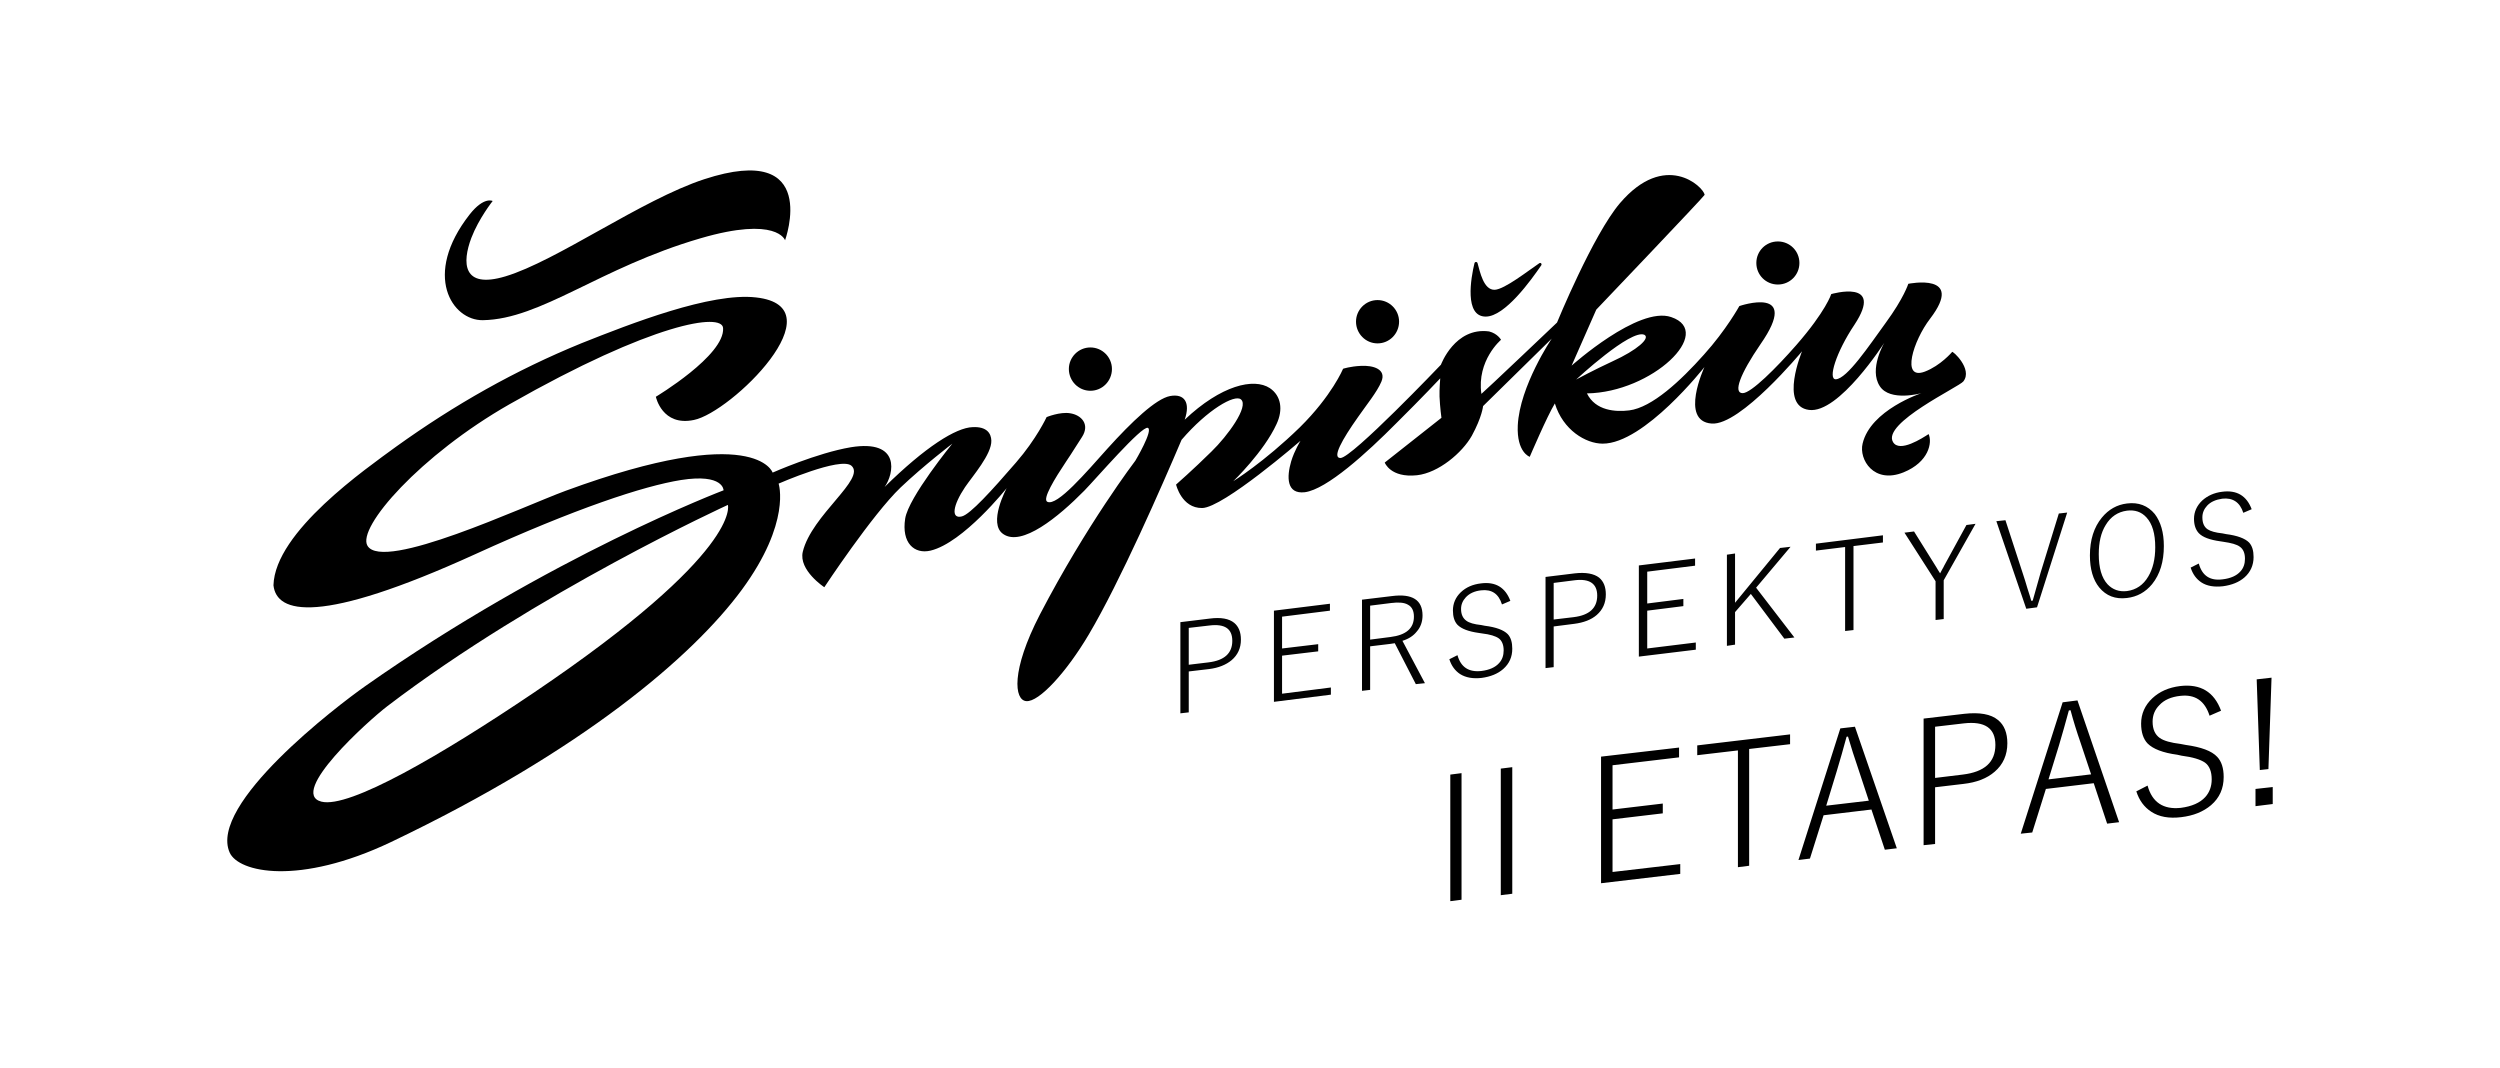 <?xml version="1.0" encoding="UTF-8"?>
<svg width="220px" height="94px" viewBox="0 0 220 94" version="1.1" xmlns="http://www.w3.org/2000/svg" xmlns:xlink="http://www.w3.org/1999/xlink">
    <title>snipiskiu perspetyvos</title>
    <g id="snipiskiu-perspetyvos" stroke="none" stroke-width="1" fill="none" fill-rule="evenodd">
        <g id="logo_stage2" transform="translate(20, 15)" fill-rule="nonzero">
            <path d="M22.491,13.176 C27.629,13.091 32.746,8.564 41.632,5.974 C48.391,3.995 49.086,6.142 49.086,6.142 C49.086,6.142 52.266,-2.596 41.969,0.773 C36.452,2.584 28.976,7.974 24.47,9.322 C20.68,10.459 20.659,8.101 21.48,5.932 C22.133,4.226 23.354,2.689 23.354,2.689 C23.354,2.689 22.596,2.268 21.333,3.868 C17.142,9.217 19.795,13.218 22.491,13.176 Z" id="Path" fill="#000000"></path>
            <path d="M110.742,12.86 C112.448,12.86 114.743,9.638 115.628,8.353 C115.712,8.227 115.585,8.08 115.459,8.164 C114.49,8.817 112.406,10.459 111.542,10.501 C110.553,10.543 110.237,8.901 110.026,8.164 C109.984,8.017 109.795,8.017 109.753,8.164 C109.437,9.469 108.847,12.86 110.742,12.86 Z" id="Path" fill="#000000"></path>
            <path d="M75.955,19.388 C77.008,19.388 77.851,18.524 77.851,17.471 C77.851,16.439 77.008,15.576 75.955,15.576 C74.903,15.576 74.06,16.439 74.06,17.471 C74.06,18.524 74.903,19.388 75.955,19.388 Z" id="Path" fill="#000000"></path>
            <path d="M101.224,15.218 C102.277,15.218 103.119,14.355 103.119,13.302 C103.119,12.27 102.277,11.407 101.224,11.407 C100.171,11.407 99.329,12.27 99.329,13.302 C99.329,14.355 100.171,15.218 101.224,15.218 Z" id="Path" fill="#000000"></path>
            <path d="M136.453,10.038 C137.506,10.038 138.348,9.196 138.348,8.143 C138.348,7.09 137.506,6.248 136.453,6.248 C135.4,6.248 134.558,7.09 134.558,8.143 C134.558,9.196 135.4,10.038 136.453,10.038 Z" id="Path" fill="#000000"></path>
            <path d="M124.703,14.46 C125.251,14.755 124.072,15.808 121.903,16.797 C120.302,17.534 118.702,18.398 118.702,18.398 C118.702,18.398 123.503,13.934 124.703,14.46 Z M26.997,45.941 C18.848,51.437 10.72,56.175 8.277,55.543 C5.35,54.785 12.404,48.426 14.089,47.141 C27.229,37.118 44.053,29.432 44.053,29.432 C44.053,29.432 45.38,33.517 26.997,45.941 Z M151.783,15.976 C151.783,15.976 150.772,17.176 149.383,17.703 C147.256,18.503 148.372,14.965 149.846,13.049 C152.983,8.943 147.93,9.975 147.93,9.975 C147.93,9.975 147.551,11.217 145.929,13.428 C144.476,15.429 142.539,18.335 141.549,18.377 C140.833,18.398 141.57,15.997 143.192,13.576 C145.887,9.491 141.149,10.88 141.149,10.88 C141.149,10.88 140.686,12.375 138.075,15.366 C136.327,17.366 134.095,19.598 133.358,19.598 C132.495,19.598 133.126,17.913 134.916,15.302 C138.58,10.038 133.063,11.933 133.063,11.933 C133.063,11.933 131.905,14.039 129.947,16.208 C127.904,18.503 125.377,20.862 123.377,21.114 C122.176,21.262 120.408,21.156 119.65,19.619 C125.377,19.535 130.936,14.207 127.062,12.902 C124.177,11.912 118.302,17.176 118.302,17.176 L120.471,12.249 C120.471,12.249 130.031,2.226 130.01,2.142 C129.883,1.404 126.514,-1.754 122.555,2.879 C120.176,5.679 117.017,13.386 117.017,13.386 C117.017,13.386 110.574,19.514 110.363,19.661 C109.942,16.713 112.09,14.902 112.09,14.902 C112.09,14.902 111.795,14.355 111.037,14.165 C108.026,13.765 106.804,17.092 106.804,17.092 C106.804,17.092 98.971,25.305 97.96,25.305 C97.202,25.305 98.087,23.704 99.519,21.683 C100.235,20.651 101.182,19.493 101.561,18.587 C102.024,17.492 100.845,17.134 99.75,17.198 C98.824,17.24 98.192,17.45 98.192,17.45 C98.192,17.45 97.202,19.83 94.381,22.609 C91.222,25.684 88.527,27.347 88.527,27.347 C88.527,27.347 91.222,24.757 92.338,22.314 C92.928,21.051 92.738,19.83 91.748,19.156 C90.338,18.229 87.453,18.903 84.252,21.935 C84.778,20.419 84.231,19.619 82.968,19.851 C81.725,20.082 79.598,22.104 77.45,24.483 C75.597,26.547 73.028,29.579 72.165,29.158 C71.702,28.927 72.818,27.116 73.829,25.599 C74.418,24.736 74.713,24.21 75.218,23.452 C75.934,22.336 75.155,21.514 74.166,21.367 C73.281,21.22 72.102,21.704 72.102,21.704 C72.102,21.704 71.217,23.62 69.407,25.705 C67.259,28.189 65.385,30.253 64.648,30.443 C63.658,30.695 63.847,29.474 64.921,27.874 C65.595,26.884 67.28,24.968 67.238,23.767 C67.217,23.157 66.859,22.525 65.595,22.588 C64.121,22.63 61.426,24.336 57.846,27.853 C58.667,26.715 59.299,23.641 54.877,24.357 C51.887,24.862 47.991,26.589 47.991,26.589 C47.991,26.589 46.517,22.041 29.777,28.189 C26.007,29.579 13.731,35.328 12.341,33.033 C11.372,31.432 17.016,25.031 24.849,20.567 C37.505,13.365 43.548,12.502 43.632,13.87 C43.801,16.271 37.715,19.914 37.715,19.914 C37.715,19.914 38.263,22.546 41.063,21.957 C44.327,21.304 53.866,11.996 46.538,11.175 C42.558,10.712 35.483,13.491 31.187,15.197 C25.354,17.577 20.006,20.609 14.847,24.315 C12.236,26.231 4.192,31.79 4.065,36.507 C4.339,38.992 8.087,40.024 21.817,33.77 C30.682,29.727 36.641,27.768 39.926,27.242 C43.695,26.652 43.674,28.147 43.674,28.147 C43.674,28.147 28.408,33.938 12.152,45.372 C9.688,47.099 -1.683,55.775 0.212,60.028 C0.991,61.776 6.298,62.955 14.405,59.102 C31.293,51.037 40.958,42.761 45.275,36.907 C49.655,30.948 48.518,27.558 48.518,27.558 C48.518,27.558 53.95,25.178 54.919,25.978 C56.246,27.116 51.424,30.316 50.644,33.559 C50.265,35.181 52.54,36.676 52.54,36.676 C52.54,36.676 56.751,30.295 59.257,27.895 C61.299,25.957 63.805,24.041 63.805,24.041 C63.805,24.041 59.952,28.758 59.657,30.632 C59.32,32.78 60.457,33.791 61.889,33.454 C64.774,32.759 68.585,27.958 68.585,27.958 C68.585,27.958 66.901,31.074 68.291,32.001 C69.912,33.117 73.113,30.527 75.429,28.168 C76.419,27.158 80.483,22.441 81.009,22.651 C81.515,22.841 79.914,25.536 79.914,25.536 C79.914,25.536 75.64,31.138 71.512,39.076 C68.943,44.046 69.259,46.615 70.312,46.699 C71.428,46.804 73.85,44.151 75.808,40.845 C78.567,36.191 82.252,27.768 83.978,23.704 C86.274,21.03 88.653,19.682 89.201,20.146 C89.938,20.756 88.021,23.367 86.61,24.736 C84.989,26.336 83.494,27.642 83.494,27.642 C83.494,27.642 83.978,29.727 85.789,29.706 C87.642,29.685 94.444,23.789 94.444,23.789 C94.444,23.789 93.917,24.631 93.623,25.599 C93.222,26.968 93.201,28.505 94.823,28.316 C96.76,28.063 100.277,24.862 102.888,22.23 C105.183,19.956 106.741,18.293 106.741,18.293 C106.741,18.293 106.657,19.282 106.678,19.893 C106.72,20.862 106.847,21.767 106.847,21.767 L101.856,25.705 C101.856,25.705 102.361,27.073 104.699,26.821 C106.594,26.61 108.679,24.841 109.521,23.346 C110.426,21.683 110.511,20.735 110.511,20.735 L116.554,14.797 C116.554,14.797 113.732,18.966 113.564,22.441 C113.459,24.82 114.617,25.199 114.617,25.199 C114.617,25.199 116.154,21.599 116.828,20.504 C117.544,22.841 119.544,24.041 121.039,24.041 C124.703,24.041 129.989,17.303 129.989,17.303 C129.989,17.303 127.778,22.062 130.62,22.272 C133.147,22.483 138.58,15.913 138.58,15.913 C138.58,15.913 136.559,20.735 139.191,21.072 C141.823,21.43 145.824,15.155 145.824,15.155 C145.824,15.155 144.434,17.492 145.424,18.987 C146.329,20.377 149.088,19.598 149.088,19.598 C149.088,19.598 144.603,21.072 143.908,24.041 C143.571,25.431 144.897,27.621 147.508,26.568 C149.741,25.663 150.056,23.936 149.719,23.199 C149.193,23.536 147.15,24.883 146.582,23.894 C145.613,22.23 152.394,19.051 152.773,18.566 C153.636,17.471 151.783,15.808 151.783,15.976 Z" id="Shape" fill="#000000"></path>
            <path d="M83.873,39.75 L86.463,39.434 C87.432,39.308 88.148,39.434 88.611,39.813 C88.99,40.129 89.201,40.613 89.201,41.287 C89.201,42.024 88.927,42.635 88.379,43.098 C87.895,43.498 87.242,43.772 86.4,43.877 L84.61,44.088 L84.61,47.689 L83.873,47.773 L83.873,39.75 Z M84.61,40.255 L84.61,43.498 L86.358,43.288 C87.748,43.119 88.442,42.487 88.442,41.392 C88.442,40.319 87.769,39.876 86.421,40.045 L84.61,40.255 Z M97.034,38.129 L97.034,38.739 L92.822,39.266 L92.822,42.066 L96.002,41.687 L96.002,42.319 L92.822,42.698 L92.822,46.046 L97.118,45.499 L97.118,46.13 L92.106,46.762 L92.106,38.739 L97.034,38.129 Z M99.856,37.771 L102.488,37.455 C104.278,37.223 105.183,37.792 105.183,39.16 C105.183,39.708 105.015,40.192 104.678,40.571 C104.383,40.95 103.962,41.224 103.414,41.392 L105.394,45.12 L104.593,45.204 L102.74,41.603 C102.656,41.624 102.509,41.645 102.319,41.666 L100.572,41.877 L100.572,45.709 L99.856,45.793 L99.856,37.771 Z M100.572,38.297 L100.572,41.287 L102.361,41.056 C103.73,40.887 104.425,40.298 104.425,39.266 C104.425,38.76 104.257,38.402 103.899,38.213 C103.583,38.023 103.077,37.981 102.425,38.065 L100.572,38.297 Z M112.911,37.876 L112.174,38.192 C111.879,37.244 111.269,36.844 110.342,36.949 C109.753,37.013 109.31,37.223 108.994,37.56 C108.721,37.855 108.573,38.192 108.573,38.592 C108.573,39.076 108.742,39.413 109.037,39.624 C109.289,39.813 109.731,39.94 110.342,40.003 L110.658,40.066 C111.669,40.192 112.322,40.445 112.68,40.803 C112.953,41.098 113.08,41.519 113.08,42.087 C113.08,42.803 112.827,43.393 112.279,43.877 C111.795,44.298 111.163,44.551 110.384,44.656 C109.626,44.741 108.994,44.635 108.489,44.319 C108.047,44.025 107.731,43.604 107.542,43.014 L108.257,42.656 C108.552,43.709 109.247,44.172 110.363,44.046 C111.058,43.961 111.585,43.73 111.921,43.351 C112.195,43.056 112.322,42.677 112.322,42.235 C112.322,41.75 112.174,41.392 111.9,41.182 C111.606,40.971 111.121,40.824 110.405,40.74 L110.132,40.698 C109.226,40.571 108.615,40.34 108.257,39.982 C107.984,39.687 107.857,39.266 107.857,38.718 C107.857,38.108 108.089,37.56 108.552,37.118 C109.016,36.676 109.605,36.423 110.321,36.339 C111.606,36.17 112.469,36.697 112.911,37.876 Z M116.007,35.77 L118.597,35.454 C119.544,35.349 120.26,35.475 120.723,35.833 C121.124,36.17 121.313,36.655 121.313,37.307 C121.313,38.065 121.039,38.655 120.513,39.118 C120.029,39.539 119.355,39.792 118.533,39.897 L116.723,40.129 L116.723,43.709 L116.007,43.793 L116.007,35.77 Z M116.723,36.297 L116.723,39.518 L118.491,39.308 C119.86,39.139 120.555,38.508 120.555,37.413 C120.555,36.36 119.881,35.897 118.555,36.065 L116.723,36.297 Z M129.167,34.149 L129.167,34.78 L124.956,35.307 L124.956,38.108 L128.136,37.707 L128.136,38.339 L124.956,38.739 L124.956,42.066 L129.231,41.54 L129.231,42.172 L124.219,42.782 L124.219,34.759 L129.167,34.149 Z M137.569,33.117 L134.537,36.718 L137.906,41.098 L137.022,41.203 L134.074,37.265 L132.684,38.866 L132.684,41.729 L131.968,41.835 L131.968,33.812 L132.684,33.707 L132.684,38.044 L136.643,33.222 L137.569,33.117 Z M145.698,32.106 L145.698,32.738 L143.107,33.054 L143.107,40.445 L142.37,40.529 L142.37,33.138 L139.801,33.454 L139.801,32.843 L145.698,32.106 Z M153.847,31.095 L151.046,36.065 L151.046,39.476 L150.33,39.56 L150.33,36.149 L147.593,31.875 L148.435,31.769 L150.393,34.907 C150.456,35.012 150.562,35.202 150.73,35.454 C150.772,35.37 150.836,35.244 150.92,35.096 C151.004,34.949 151.067,34.844 151.088,34.78 L153.047,31.201 L153.847,31.095 Z M161.912,30.106 L159.258,38.444 L158.311,38.571 L155.679,30.864 L156.479,30.78 L158.037,35.56 C158.142,35.875 158.269,36.276 158.416,36.781 C158.606,37.349 158.711,37.728 158.753,37.876 L158.879,37.855 C159.111,37.013 159.343,36.191 159.574,35.391 L161.175,30.19 L161.912,30.106 Z M167.176,29.306 C168.187,29.179 169.008,29.495 169.619,30.232 C170.145,30.927 170.419,31.853 170.419,33.054 C170.419,34.422 170.082,35.539 169.387,36.402 C168.797,37.118 168.06,37.518 167.176,37.623 C166.144,37.75 165.344,37.434 164.733,36.697 C164.186,36.023 163.912,35.075 163.912,33.875 C163.912,32.506 164.27,31.39 164.965,30.548 C165.555,29.832 166.292,29.411 167.176,29.306 Z M167.176,29.937 C166.376,30.043 165.744,30.464 165.302,31.201 C164.881,31.875 164.691,32.738 164.691,33.77 C164.691,34.97 164.944,35.854 165.47,36.423 C165.913,36.886 166.481,37.097 167.176,37.013 C167.976,36.907 168.608,36.486 169.05,35.728 C169.45,35.054 169.661,34.212 169.661,33.159 C169.661,31.959 169.408,31.095 168.882,30.527 C168.439,30.043 167.871,29.853 167.176,29.937 Z M178.147,29.811 L177.41,30.127 C177.115,29.2 176.483,28.779 175.557,28.884 C174.988,28.969 174.546,29.158 174.23,29.495 C173.957,29.79 173.809,30.127 173.809,30.527 C173.809,31.011 173.957,31.369 174.272,31.58 C174.525,31.748 174.967,31.875 175.578,31.938 L175.894,32.001 C176.884,32.127 177.557,32.38 177.915,32.738 C178.189,33.033 178.315,33.454 178.315,34.022 C178.315,34.738 178.042,35.349 177.515,35.812 C177.031,36.233 176.399,36.486 175.62,36.591 C174.841,36.676 174.209,36.57 173.725,36.254 C173.283,35.96 172.967,35.539 172.777,34.949 L173.493,34.591 C173.788,35.665 174.483,36.128 175.599,35.981 C176.294,35.897 176.82,35.665 177.157,35.286 C177.431,34.991 177.557,34.612 177.557,34.17 C177.557,33.685 177.41,33.328 177.115,33.117 C176.841,32.906 176.357,32.78 175.641,32.675 L175.367,32.633 C174.462,32.506 173.83,32.275 173.493,31.917 C173.22,31.622 173.072,31.201 173.072,30.653 C173.072,30.043 173.325,29.495 173.788,29.053 C174.251,28.632 174.841,28.358 175.557,28.274 C176.841,28.105 177.705,28.632 178.147,29.811 Z" id="Shape" fill="#030303"></path>
            <path d="M108.615,53.037 L108.615,64.177 L107.626,64.303 L107.626,53.164 L108.615,53.037 Z M113.08,52.511 L113.08,63.65 L112.069,63.776 L112.069,52.637 L113.08,52.511 Z M127.757,50.784 L127.757,51.647 L121.903,52.342 L121.903,56.238 L126.325,55.712 L126.325,56.575 L121.903,57.101 L121.903,61.734 L127.862,61.039 L127.862,61.902 L120.892,62.724 L120.892,51.584 L127.757,50.784 Z M137.527,49.626 L137.527,50.489 L133.926,50.91 L133.926,61.186 L132.937,61.313 L132.937,51.037 L129.357,51.458 L129.357,50.595 L137.527,49.626 Z M143.234,48.952 L146.919,59.649 L145.866,59.776 L144.687,56.238 L140.475,56.743 L139.275,60.555 L138.264,60.681 L141.949,49.099 L143.234,48.952 Z M144.455,55.459 L143.529,52.658 C143.192,51.69 142.897,50.742 142.623,49.815 L142.497,49.837 C142.223,50.868 141.928,51.879 141.633,52.869 L140.707,55.901 L144.455,55.459 Z M149.277,48.236 L152.857,47.815 C154.205,47.668 155.194,47.836 155.826,48.362 C156.374,48.805 156.647,49.5 156.647,50.405 C156.647,51.437 156.268,52.279 155.531,52.911 C154.857,53.5 153.931,53.858 152.773,53.985 L150.288,54.28 L150.288,59.27 L149.277,59.376 L149.277,48.236 Z M150.288,48.952 L150.288,53.458 L152.71,53.164 C154.647,52.932 155.594,52.069 155.594,50.552 C155.594,49.078 154.668,48.447 152.815,48.657 L150.288,48.952 Z M162.817,46.636 L166.481,57.354 L165.428,57.48 L164.249,53.922 L160.038,54.427 L158.837,58.259 L157.827,58.365 L161.512,46.804 L162.817,46.636 Z M164.017,53.143 L163.091,50.363 C162.754,49.394 162.459,48.447 162.207,47.499 L162.059,47.52 C161.785,48.552 161.491,49.563 161.196,50.574 L160.269,53.585 L164.017,53.143 Z M175.452,47.541 L174.441,47.983 C174.02,46.657 173.156,46.088 171.872,46.236 C171.072,46.32 170.44,46.594 170.019,47.057 C169.619,47.457 169.429,47.941 169.429,48.51 C169.429,49.163 169.64,49.647 170.061,49.942 C170.419,50.194 171.03,50.363 171.893,50.468 L172.335,50.552 C173.704,50.742 174.63,51.079 175.115,51.605 C175.494,52.005 175.683,52.595 175.683,53.374 C175.683,54.385 175.325,55.206 174.567,55.859 C173.893,56.427 173.03,56.785 171.935,56.912 C170.882,57.038 169.998,56.891 169.303,56.427 C168.692,56.027 168.25,55.438 167.997,54.638 L168.987,54.132 C169.387,55.606 170.377,56.259 171.914,56.091 C172.883,55.964 173.599,55.648 174.062,55.143 C174.441,54.722 174.63,54.195 174.63,53.585 C174.63,52.911 174.441,52.406 174.041,52.111 C173.641,51.837 172.967,51.626 171.977,51.5 L171.598,51.416 C170.335,51.247 169.471,50.91 168.987,50.426 C168.608,50.026 168.418,49.436 168.418,48.678 C168.418,47.815 168.755,47.057 169.408,46.446 C170.04,45.857 170.84,45.499 171.851,45.372 C173.641,45.162 174.841,45.878 175.452,47.541 Z M179.895,44.635 L179.621,52.679 L178.863,52.763 L178.589,44.783 L179.895,44.635 Z M180,54.259 L180,55.754 L178.484,55.943 L178.484,54.427 L180,54.259 Z" id="Shape" fill="#000000"></path>
        </g>
    </g>
</svg>